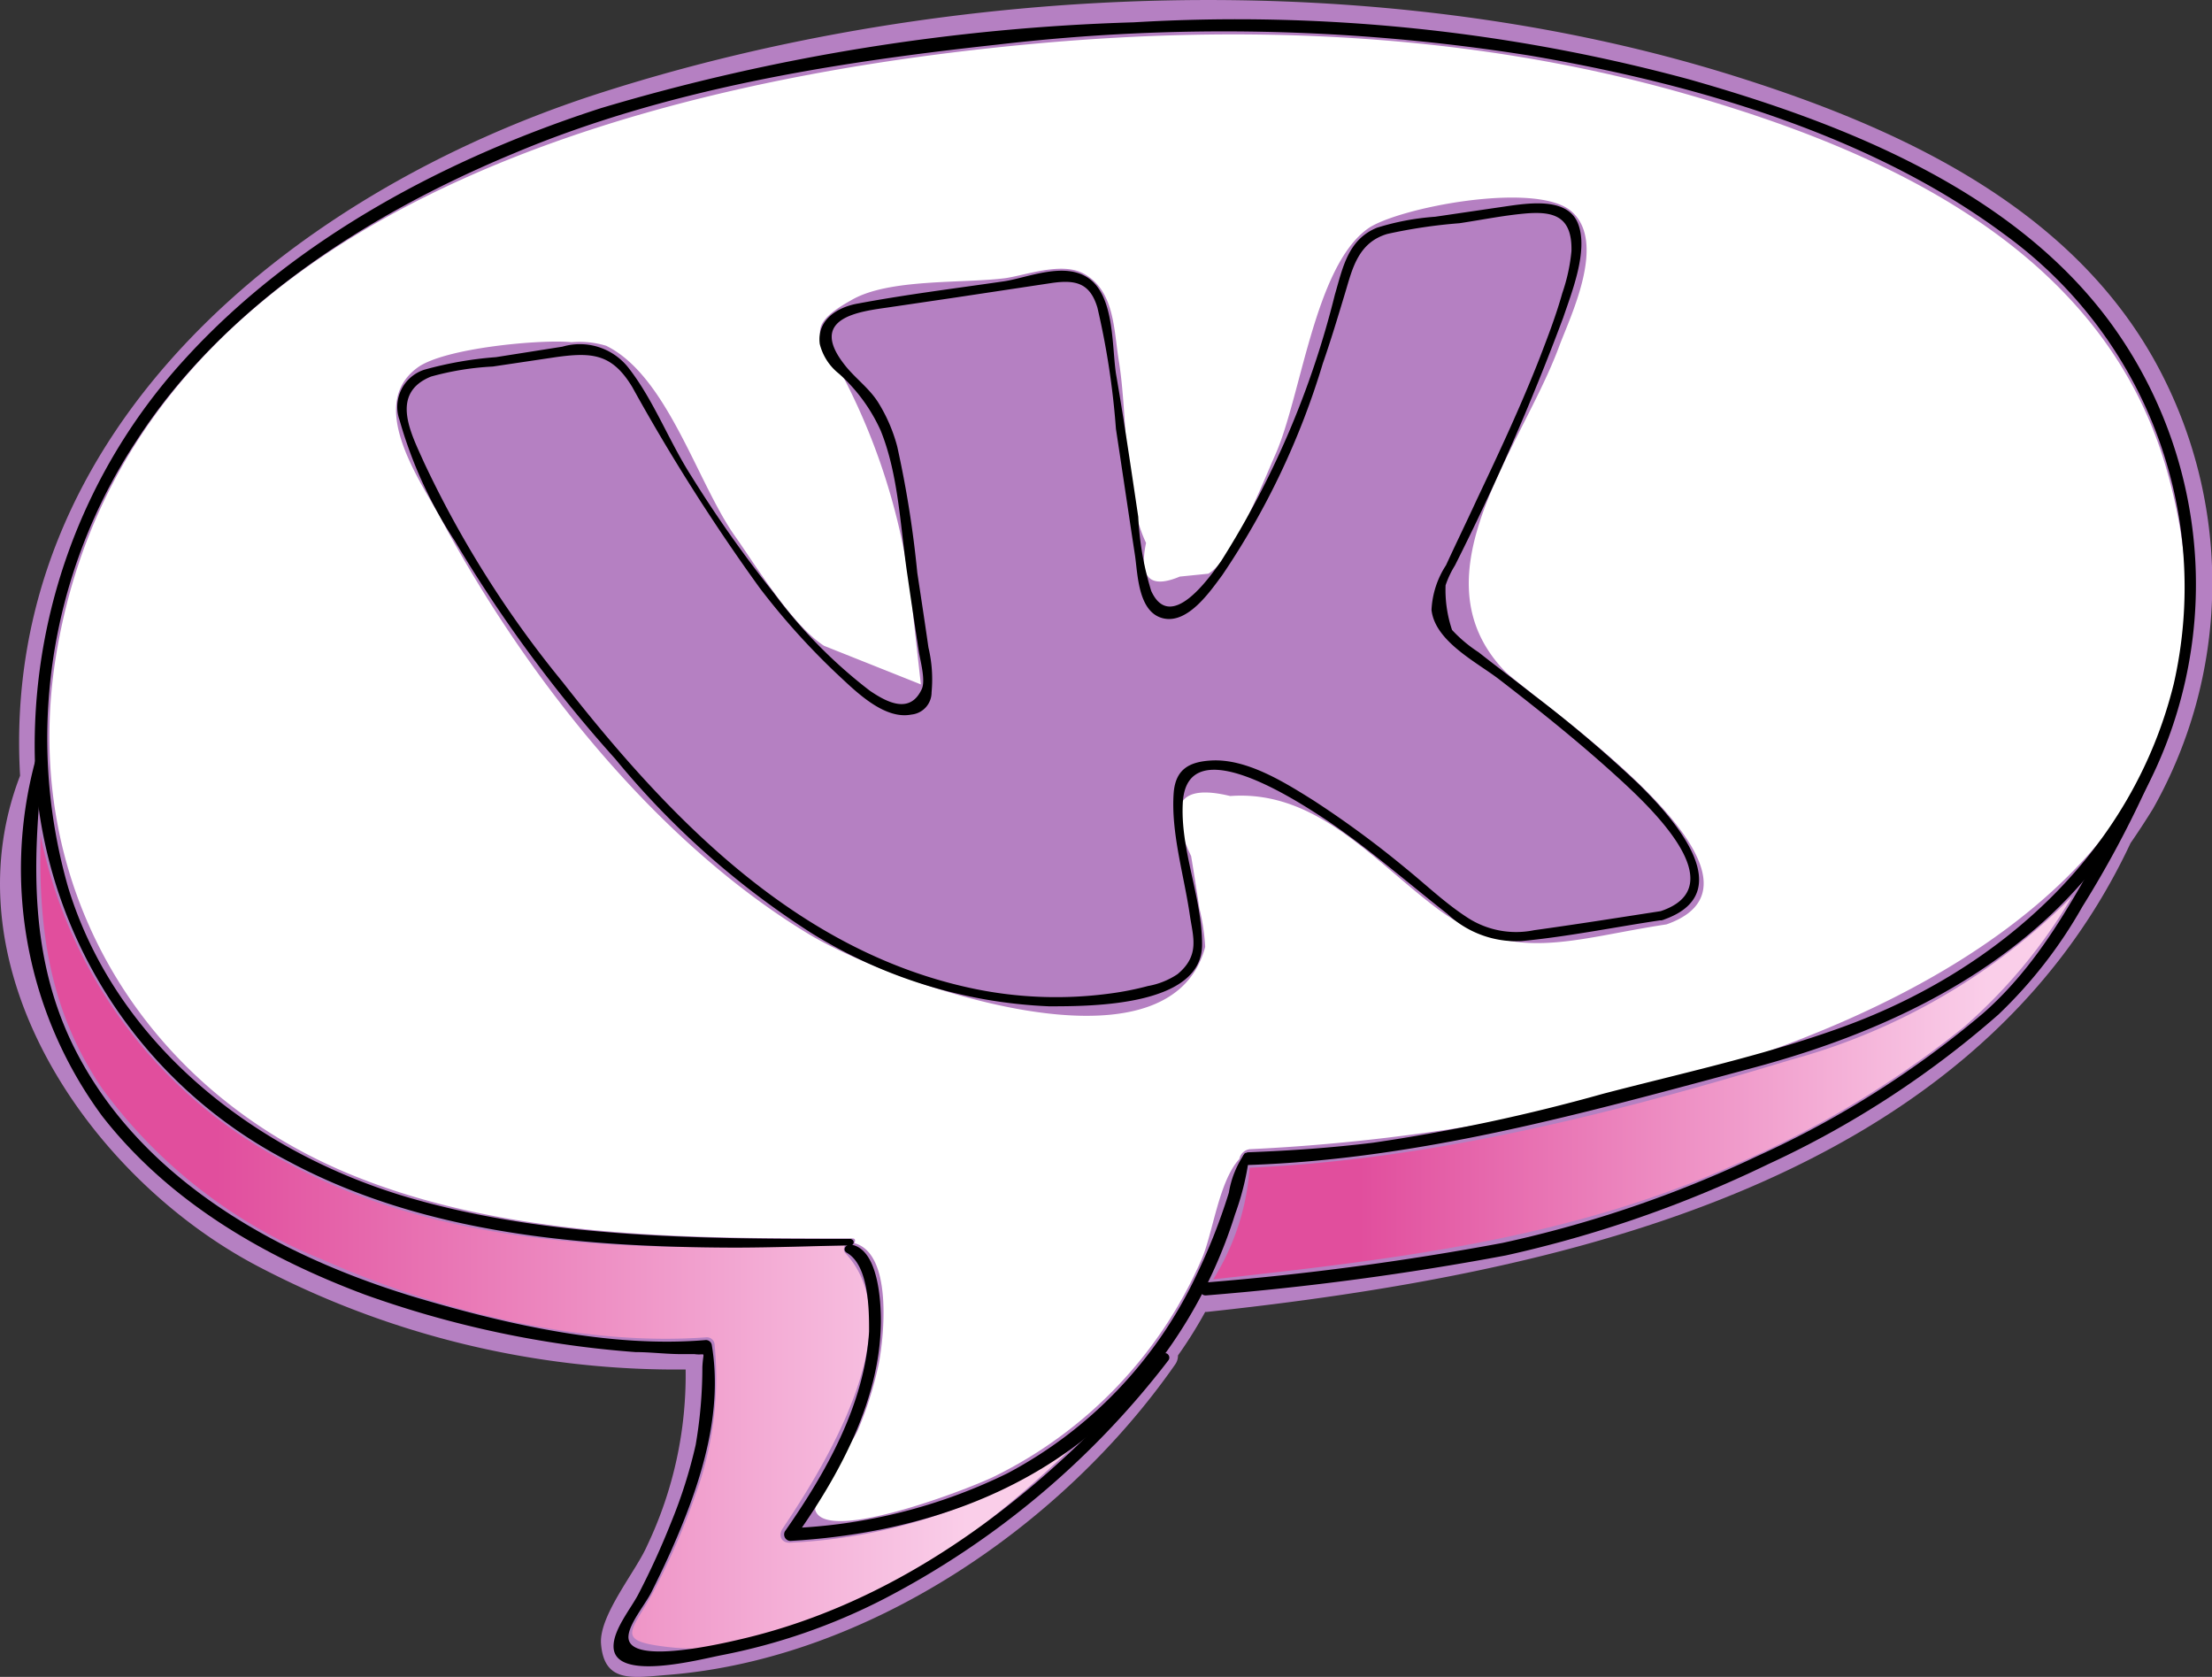 <?xml version="1.0" encoding="UTF-8"?> <svg xmlns="http://www.w3.org/2000/svg" xmlns:xlink="http://www.w3.org/1999/xlink" viewBox="0 0 99.11 75.12"><rect x="0" y="0" width="99.11" height="75.12" fill="#333333" stroke="none"/> <defs> <style>.cls-1{fill:#b580c2;}.cls-2{fill:url(#Безымянный_градиент_92);}.cls-3{fill:#fff;}.cls-4{fill:url(#Безымянный_градиент_92-2);}</style> <linearGradient id="Безымянный_градиент_92" x1="54.36" y1="48.72" x2="92.87" y2="48.72" gradientUnits="userSpaceOnUse"> <stop offset="0.17" stop-color="#e14e9d"></stop> <stop offset="0.9" stop-color="#facee9"></stop> </linearGradient> <linearGradient id="Безымянный_градиент_92-2" x1="1.8" y1="55.65" x2="47.96" y2="55.65" xlink:href="#Безымянный_градиент_92"></linearGradient> </defs> <g id="Слой_2" data-name="Слой 2"> <g id="Слой_1-2" data-name="Слой 1"> <path class="cls-1" d="M96.8,16.64C93,9.33,85.12,5.72,77.63,3.38c-15.85-4.95-35-4.27-50.75.79C13.27,8.54,0,19.14.9,34.75c-3.35,8.69,3.2,18.09,10.7,22a40.34,40.34,0,0,0,19.12,4.6A17.75,17.75,0,0,1,29,69.23c-.49,1.14-2.17,3.14-2.07,4.41.14,1.79,1.44,1.51,3,1.39,8.92-.71,17.68-6.67,22.72-13.9a.68.68,0,0,0,.13-.41A19.52,19.52,0,0,0,54,58.77h.08c15.55-1.67,34.18-5.64,41.38-21q.51-.74,1-1.53A20.53,20.53,0,0,0,96.8,16.64Z"></path> <path class="cls-2" d="M80.23,47.48c-7.87,2.39-16,4.46-24.24,4.83a10.83,10.83,0,0,1-1.63,5c8.08-.89,15.89-1.78,23.4-5.15A44.3,44.3,0,0,0,88,46a23.62,23.62,0,0,0,4.84-5.84A28.23,28.23,0,0,1,80.23,47.48Z"></path> <path class="cls-3" d="M39.38,61.06a15.91,15.91,0,0,1-.94,3c-.25.59-2,3.15-1.91,3.59.46,1.5,6.64-.86,7.94-1.47a19.49,19.49,0,0,0,9.36-9.75c.51-1.14.77-3.5,1.7-4.51a.55.55,0,0,1,.47-.44c12-.55,32-4.36,39.27-15.4.25-.45.51-.89.78-1.33,2-3.77,2.59-8.33,1-13.81C94.21,11.16,84.47,6.75,75.43,4.18,65.86,1.46,55.77,1.06,45.91,2,29,3.61,5.86,9.38,2.53,29.26.82,39.43,6.18,48.65,15.63,52.58c7,2.9,15.1,2.9,22.57,2.9.13,0,.13.11.08.21C40,56.15,39.61,59.86,39.38,61.06Zm-3.12-19.2c-6.93-4.18-12.81-11.69-16.57-18.75-1-1.77-3.2-5-1-6.63,1.19-.9,5.61-1.29,6.92-1.15a4.11,4.11,0,0,1,1.55.16c2.74,1.34,4.07,6.11,5.76,8.51.91,1.28,2.56,4,4,4.93l4.34,1.73-.33-2.95a28.82,28.82,0,0,0-3.16-10.85c-.81-1.6-2-2.09.35-3.4,1.67-1,5-.75,6.93-1,.94-.14,2.51-.73,3.49-.21,1.41.75,1.36,2.53,1.59,3.92.4,2.42.19,6,1.22,8.15-.33,1.57.18,2.07,1.51,1.51l1.28-.13c1.1-.64,2.41-4,3-5.33,1.16-2.6,1.76-8.43,4.15-10.13,1.32-.93,7.52-2.14,9.11-.78s0,4.63-.52,6C68.19,20.08,63.35,25.7,67.36,30c1.17,1.25,13.33,9.29,7.31,11.41-4.21.63-6.9,1.84-10.33-.75-2.89-2.19-5.4-5.28-9.22-5q-3.42-.83-1.75,2.69c.13.78.25,1.56.37,2.34A9.49,9.49,0,0,1,54,42.42C52.34,48.62,39.64,43.9,36.26,41.86Z"></path> <path class="cls-4" d="M4.59,48.78a22.8,22.8,0,0,0,9.82,7.63c5.12,2.28,11.53,3.91,17.21,3.5a.35.35,0,0,1,.4.33A15.33,15.33,0,0,1,31.15,67a31.25,31.25,0,0,1-1.67,3.91c-1.06,2.16-2.13,2.57.43,2.87,6.34.74,13-4.08,18.05-8.86a24.34,24.34,0,0,1-12.58,4.19c-.4,0-.51-.35-.31-.64,1.8-2.69,5.85-9.1,2.79-12.35a.3.3,0,0,1,0-.33c-8.41.17-17.29.46-24.94-3.67A21.26,21.26,0,0,1,1.82,37.43C1.72,41.44,2.14,45.18,4.59,48.78Z"></path> <path d="M38.16,55.5c-6.58,0-13.45,0-19.81-1.84-6.87-2-13.15-6.86-15.3-13.92a24.23,24.23,0,0,1,3.07-20C10,13.74,16.45,9.6,23,6.88,29.82,4,37.32,2.8,44.68,2a87.18,87.18,0,0,1,23.93.5c7.29,1.25,15.17,3.52,21.2,8A19.51,19.51,0,0,1,97.4,30.62C95.56,38.1,89.65,43.43,82.58,46c-3.49,1.27-7.16,2.06-10.76,3a81.86,81.86,0,0,1-10.29,2.19c-1.87.23-3.74.36-5.62.43a.29.29,0,0,0,0,.57c7.78-.26,15.19-2.36,22.66-4.36C85.77,45.9,92.38,42.39,96,35.62a19.85,19.85,0,0,0-1.18-20.8C90.49,8.62,82.74,5.56,75.7,3.56A77.7,77.7,0,0,0,50.8,1,93.13,93.13,0,0,0,26.94,4.84C20.09,7.05,13.29,10.63,8.36,16A25.64,25.64,0,0,0,1.61,35.09,21.06,21.06,0,0,0,12.88,52c6.1,3.29,13.25,3.87,20,3.89,1.75,0,3.49-.07,5.23-.1a.14.14,0,1,0,0-.28Z"></path> <path d="M55.79,51.64a4.34,4.34,0,0,0-.73,1.79,26.73,26.73,0,0,1-1.51,3.81A19.36,19.36,0,0,1,45.14,66a24.24,24.24,0,0,1-9.78,2.46l.25.43c2-2.81,3.83-6.16,3.86-9.69,0-.89-.11-3.28-1.37-3.45-.21,0-.37.24-.16.37,1,.56,1,2.6,1,3.53-.2,3.27-1.94,6.33-3.77,8.95a.29.29,0,0,0,.24.43c5.39-.31,10.7-2,14.62-5.84a21.59,21.59,0,0,0,5.31-8.8,11.94,11.94,0,0,0,.64-2.67c0-.07-.09-.1-.14,0Z"></path> <path d="M96.08,34.73c-2.35,3.67-3.86,7.69-7.21,10.65a43.33,43.33,0,0,1-10.11,6.4,52.9,52.9,0,0,1-11.44,3.9,128.87,128.87,0,0,1-13.27,1.77c-.37,0-.37.62,0,.58a128.69,128.69,0,0,0,13.42-1.79,53.57,53.57,0,0,0,11.76-4.09,42.77,42.77,0,0,0,10.31-6.7,20.78,20.78,0,0,0,3.76-4.83,46.88,46.88,0,0,0,3.07-5.77c.07-.17-.2-.26-.29-.12Z"></path> <path d="M52.1,60.68c-4.83,5.69-10.94,10.7-18.29,12.6-.75.19-5.78,1.48-5.65,0,.05-.59.79-1.45,1.05-2,.39-.78.76-1.56,1.1-2.36,1.16-2.72,2.08-5.71,1.58-8.68a.27.27,0,0,0-.26-.21c-4.19.36-8.79-.67-12.76-1.84C12.72,56.38,6.45,53,3.41,47.1,1.3,43,1.44,38.63,1.93,34.16c0-.21-.31-.25-.37,0A18.64,18.64,0,0,0,4.58,50c3,3.85,7.29,6.32,11.78,8a46,46,0,0,0,12.11,2.57c.64,0,1.28.08,1.93.09.23,0,.48,0,.71,0,.55.08.4-.21.36.58a20.56,20.56,0,0,1-.3,3.49,21.87,21.87,0,0,1-1.1,3.47,34.59,34.59,0,0,1-1.47,3.22c-.34.65-1.11,1.57-1.11,2.33,0,1.62,3.89.58,4.83.4a27.18,27.18,0,0,0,7.32-2.54A38.22,38.22,0,0,0,52.35,60.94c.14-.18-.1-.44-.25-.26Z"></path> <path d="M74.39,40.82c-1.88.29-3.76.59-5.65.85a4,4,0,0,1-3-.57c-1-.65-1.84-1.46-2.74-2.19a44.49,44.49,0,0,0-4.16-3.06c-1.31-.82-3-1.88-4.59-1.78-1,.06-1.57.42-1.66,1.42-.14,1.78.47,3.75.72,5.5.15,1,.46,1.81-.55,2.65a3.46,3.46,0,0,1-1.32.53,13.38,13.38,0,0,1-1.65.33,18.12,18.12,0,0,1-6.4-.26c-7.79-1.72-13.47-7.66-18.2-13.71A47.08,47.08,0,0,1,19,20.72c-.57-1.28-1.56-3.09.31-3.85a12.72,12.72,0,0,1,2.77-.45L24.9,16c1.64-.23,2.53-.15,3.43,1.34a88.3,88.3,0,0,0,5.71,9,31.91,31.91,0,0,0,3.43,3.82c.82.76,2.12,2.1,3.37,1.85a1,1,0,0,0,.9-1,6.15,6.15,0,0,0-.14-2c-.16-1.12-.33-2.23-.5-3.35A47.11,47.11,0,0,0,40.2,20a7.22,7.22,0,0,0-.87-2c-.42-.65-1.06-1.09-1.52-1.7-1.62-2.1.77-2.35,2-2.53l2.92-.43,2.92-.44,1.46-.22c1.09-.16,1.73,0,2.06,1.1A35.16,35.16,0,0,1,50,19.21c.29,1.91.57,3.81.86,5.71.12.86.15,2.52,1.26,2.78s2.11-1.22,2.64-1.93a34.65,34.65,0,0,0,4.51-9.49c.35-1,.68-2.1,1-3.16s.57-2.25,1.89-2.64A23.21,23.21,0,0,1,65.39,10c1-.15,1.93-.34,2.89-.43,1.29-.12,2.17.08,2.13,1.68A8.08,8.08,0,0,1,70,13.13c-.28,1-.64,1.93-1,2.87-.85,2.18-1.84,4.29-2.84,6.4-.46,1-.92,1.94-1.37,2.92a4,4,0,0,0-.65,2c.15,1.4,2,2.33,3,3.09,1.83,1.41,3.64,2.86,5.35,4.42,1.4,1.28,5.3,4.89,1.88,6-.24.09-.13.47.11.39,3.52-1.18.55-4.52-1.06-6.1a56.68,56.68,0,0,0-4.72-4c-.81-.64-1.64-1.26-2.45-1.9a6.23,6.23,0,0,1-1.19-1,5.62,5.62,0,0,1-.29-2,4.26,4.26,0,0,1,.42-.89,110.3,110.3,0,0,0,4.85-11.1c.39-1.15,1.13-3,.67-4.2s-2.18-.94-3.28-.78l-3.13.46a11.38,11.38,0,0,0-2.6.49c-1.31.53-1.54,1.81-1.89,3a40.48,40.48,0,0,1-5.1,11.94c-.55.78-2.27,3.22-3.13,1.33A13.44,13.44,0,0,1,51,23.15c-.32-2.14-.63-4.28-1-6.42-.18-1.21-.07-3.36-1.15-4.21s-2.79-.08-3.85.08c-2.19.32-4.39.59-6.57,1-.91.16-1.84.73-1.7,1.81a2.44,2.44,0,0,0,.86,1.33,7.59,7.59,0,0,1,1.87,2.55c.81,2,.88,4.37,1.2,6.49.16,1.11.33,2.23.5,3.35.05.39.33,1.33.14,1.74-.53,1.15-1.58.58-2.33.07a22,22,0,0,1-4.3-4.38,54.32,54.32,0,0,1-3.68-5.21c-1-1.55-1.68-3.38-2.79-4.82a2.77,2.77,0,0,0-3-1L22.22,16a16.5,16.5,0,0,0-3.2.56,1.75,1.75,0,0,0-1.12,2.25,19.6,19.6,0,0,0,2.47,5.41A62.22,62.22,0,0,0,27.57,34a37.36,37.36,0,0,0,8.79,7.8A21.9,21.9,0,0,0,47,45.08c1.91,0,6.87,0,6.86-2.77,0-2.13-1-4.27-.86-6.4.23-3.28,5.19,0,6.54.9,1.85,1.26,3.54,2.74,5.3,4.12a4.52,4.52,0,0,0,3.31,1.23c2.12-.2,4.25-.64,6.36-.95C74.75,41.17,74.65,40.79,74.39,40.82Z"></path> </g> </g> </svg> 